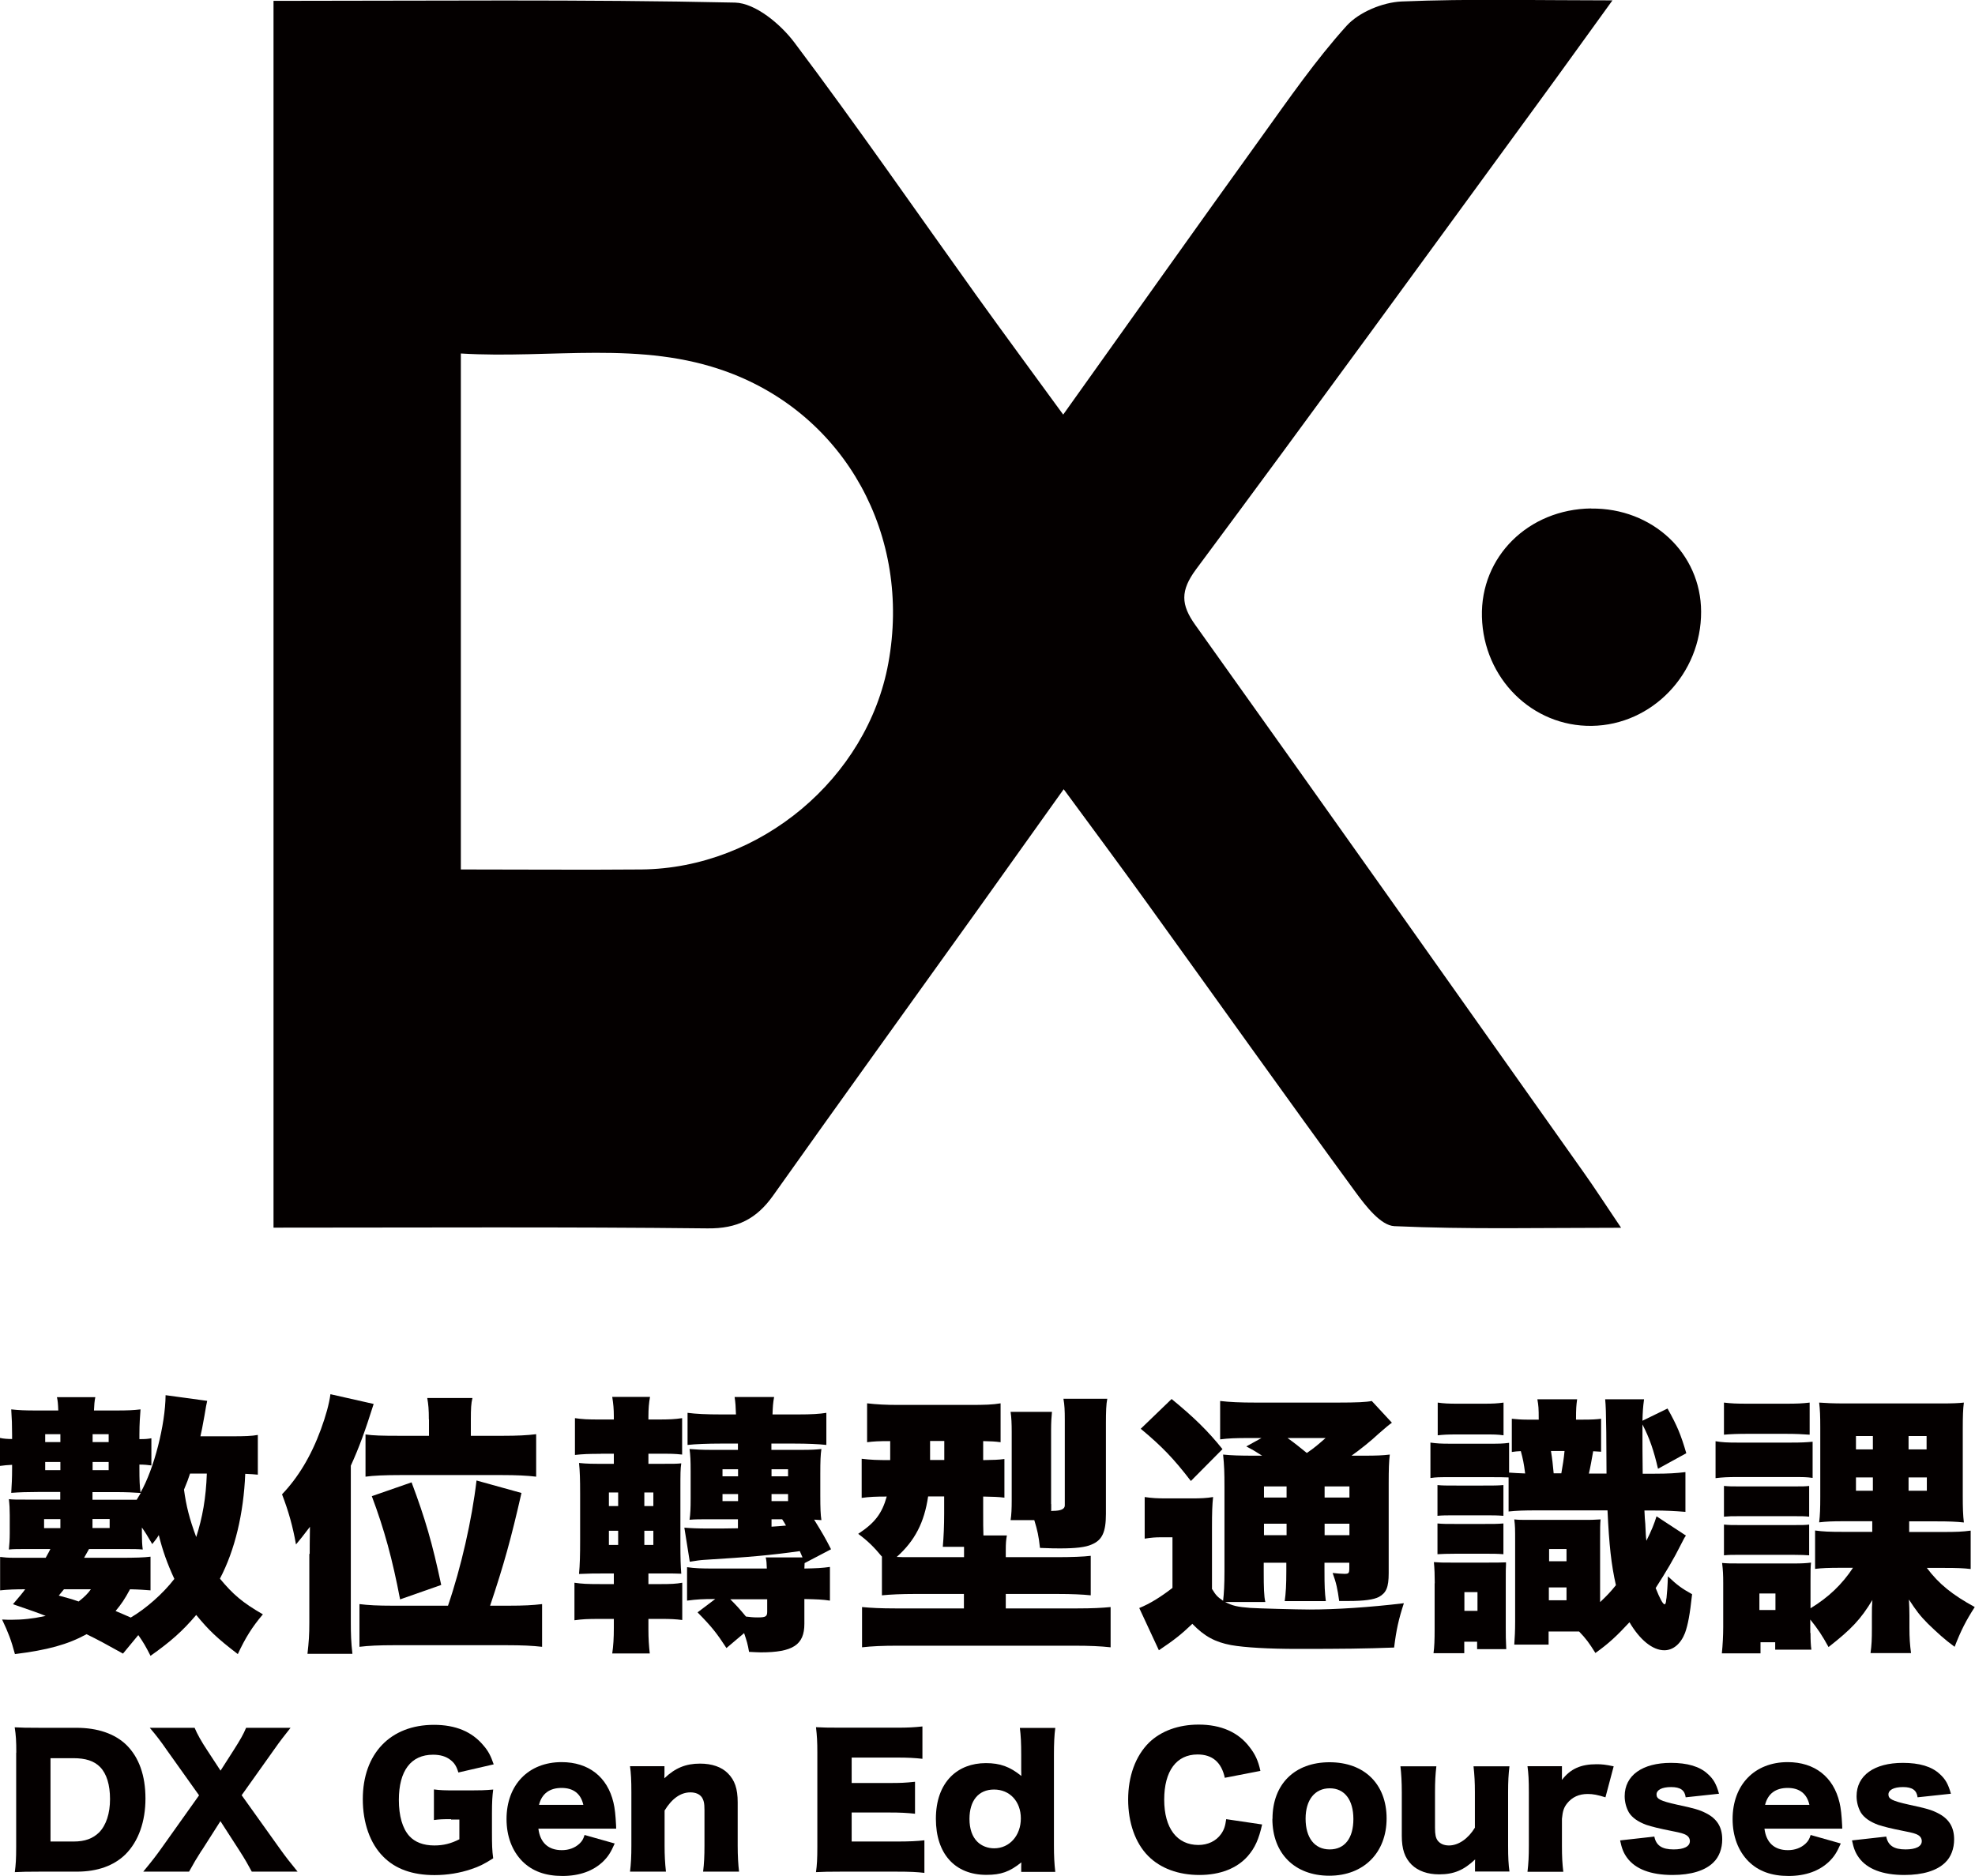 <?xml version="1.0" encoding="UTF-8"?><svg id="uuid-095f3d2d-6d24-4a13-bcec-26909ed64f97" xmlns="http://www.w3.org/2000/svg" viewBox="0 0 159.94 151.93"><defs><style>.uuid-629b2516-4477-41b0-9f8f-17adf972883b{fill:#040000;stroke-width:0px;}</style></defs><g id="uuid-d4d77cc8-2eca-4936-a97f-11d3d0cd8277"><path class="uuid-629b2516-4477-41b0-9f8f-17adf972883b" d="M22.17.07C34.74.07,47.13-.06,59.52.21c1.65.04,3.69,1.74,4.81,3.23,5.06,6.73,9.85,13.66,14.75,20.5,2.24,3.12,4.52,6.21,7.02,9.64,5.53-7.75,10.78-15.16,16.08-22.52,2.2-3.06,4.36-6.19,6.87-8.97,1.01-1.11,2.92-1.9,4.45-1.97,5.47-.23,10.95-.09,17.08-.09-2.21,3.05-4.04,5.61-5.9,8.15-9.25,12.66-18.47,25.35-27.82,37.93-1.28,1.73-1.24,2.86-.06,4.51,10.51,14.73,20.96,29.51,31.41,44.28.94,1.32,1.82,2.69,3.07,4.54-6.48,0-12.43.14-18.36-.13-1.1-.05-2.32-1.63-3.14-2.75-5.71-7.81-11.31-15.69-16.97-23.54-2.09-2.9-4.22-5.77-6.67-9.1-2.45,3.44-4.71,6.61-6.97,9.77-5.52,7.71-11.07,15.4-16.56,23.14-1.34,1.89-2.9,2.69-5.32,2.66-11.62-.13-23.24-.06-35.14-.06V.07ZM37.33,70.42c5,0,9.82.04,14.63,0,9.6-.1,18.28-7.38,19.98-16.71,1.89-10.31-3.46-20.04-12.99-23.57-7.04-2.61-14.3-1.06-21.63-1.51v41.79Z"/><path class="uuid-629b2516-4477-41b0-9f8f-17adf972883b" d="M128.86,41.19c4.96-.06,8.89,3.63,8.9,8.35.02,5.02-3.96,9.18-8.85,9.25-4.82.07-8.77-3.84-8.9-8.83-.13-4.87,3.76-8.72,8.85-8.78Z"/><path class="uuid-629b2516-4477-41b0-9f8f-17adf972883b" d="M20.9,119.44c-.42-.04-.44-.04-1.04-.07-.13,3.22-.84,6.19-2.05,8.49,1.06,1.28,1.83,1.94,3.48,2.89-.86,1.01-1.43,1.92-2.03,3.22-1.7-1.3-2.36-1.94-3.37-3.17-1.1,1.3-2.07,2.16-3.7,3.31-.38-.75-.57-1.08-.99-1.68l-1.24,1.5c-1.39-.77-1.98-1.1-2.95-1.57-1.54.84-3.15,1.28-5.8,1.61-.31-1.15-.53-1.72-1.04-2.8.33.02.55.02.77.02.9,0,1.72-.09,2.76-.31-.49-.2-1.15-.44-2.65-.95.55-.64.82-.97.99-1.21-.77,0-1.39.02-2.03.09v-2.71c.33.04.62.07,1.13.07h2.56c.24-.44.26-.46.38-.71h-1.68c-.95,0-1.32,0-1.68.04.04-.38.07-.82.07-1.32v-1.46c0-.51-.02-.86-.07-1.3.31.04.6.04,1.65.04h2.51v-.62h-1.83c-.84,0-1.43.02-2.14.07.04-.64.07-1.17.07-1.96v-.31c-.35.02-.66.04-.99.09v-2.27c.31.07.64.09.99.09v-.35c0-.77-.02-1.32-.07-2.05.64.07,1.1.09,2.07.09h1.74c-.02-.53-.04-.79-.11-1.08h3.11c-.07.33-.09.62-.11,1.08h1.72c1.04,0,1.45-.02,2.05-.09-.04.59-.09,1.12-.09,2.03v.38c.53,0,.66-.02.97-.07v2.2c-.29-.04-.59-.07-.97-.07v.33c0,.93.02,1.41.09,1.94,1.1-1.92,2.01-5.51,2.03-7.89l3.37.46q-.07.26-.22,1.19c-.15.86-.26,1.39-.33,1.68h2.56c1.04,0,1.59-.02,2.09-.11v3.22ZM3.57,123.04v.73h1.32v-.73h-1.32ZM4.89,116.8v-.64h-1.23v.64h1.23ZM3.66,119.07h1.23v-.66h-1.23v.66ZM5.18,128.72c-.13.15-.22.27-.42.51.64.18.99.26,1.61.48.42-.33.73-.62.99-.99h-2.18ZM12.21,128.81c-.57-.04-.81-.07-1.68-.09-.44.82-.71,1.21-1.17,1.76.33.13.88.38,1.23.53,1.21-.71,2.6-1.92,3.53-3.13-.57-1.23-.95-2.29-1.26-3.55-.13.22-.26.4-.53.73-.4-.68-.57-.97-.84-1.34v.46c0,.53.02.95.07,1.32-.4-.04-.71-.04-1.7-.04h-2.65l-.4.71h2.87c1.3,0,1.96-.02,2.51-.09v2.73ZM8.8,116.16h-1.3v.64h1.3v-.64ZM7.5,118.41v.66h1.3v-.66h-1.3ZM9.88,121.47h1.19c.09-.15.13-.22.33-.55-.55-.04-1.21-.07-2.01-.07h-1.9v.62h2.38ZM8.88,123.76v-.73h-1.39v.73h1.39ZM15.39,119.35c-.13.4-.24.71-.49,1.3.18,1.32.44,2.36.99,3.84.51-1.59.79-3.15.86-5.14h-1.37Z"/><path class="uuid-629b2516-4477-41b0-9f8f-17adf972883b" d="M25.08,125.86c0-.33,0-1.1.02-2.2q-.75.99-1.13,1.43c-.26-1.46-.59-2.65-1.13-4.06,1.28-1.34,2.34-3.06,3.15-5.27.4-1.1.66-2.03.77-2.84l3.5.79c-.71,2.25-1.19,3.55-1.85,5v12.7c0,.95.02,1.57.13,2.54h-3.64c.11-.99.15-1.5.15-2.54v-5.56ZM36.28,130.05c1.06-3.09,1.94-6.97,2.31-10.14l3.64,1.01c-.84,3.7-1.43,5.82-2.54,9.13h1.5c1.21,0,1.98-.04,2.71-.13v3.46c-.79-.09-1.61-.13-2.89-.13h-9.08c-1.23,0-2.09.04-2.82.13v-3.46c.71.09,1.48.13,2.69.13h4.48ZM34.73,114.97c0-.82-.04-1.23-.13-1.74h3.66c-.11.44-.13.86-.13,1.76v1.3h2.58c1.19,0,1.98-.04,2.71-.13v3.44c-.75-.09-1.61-.13-2.78-.13h-8.2c-1.28,0-2.2.04-2.84.13v-3.42c.62.09,1.3.11,2.76.11h2.38v-1.32ZM32.4,129.54c-.62-3.26-1.28-5.67-2.29-8.36l3.22-1.12c1.1,2.93,1.68,4.92,2.4,8.31l-3.33,1.17Z"/><path class="uuid-629b2516-4477-41b0-9f8f-17adf972883b" d="M48.65,117.75c-.99,0-1.43.02-2.09.09v-2.98c.64.09.97.11,2.09.11h1.06v-.24c0-.6-.04-1.04-.13-1.59h3.06c-.09.48-.13.97-.13,1.59v.24h.64c1.1,0,1.46-.02,2.09-.11v2.95c-.66-.07-.86-.07-2.09-.07h-.64v.82h.9c1.15,0,1.39,0,1.76-.04-.07.46-.07.79-.07,2.2v4.23c0,1.3.02,1.87.07,2.51-.33-.02-.66-.02-1.87-.02h-.79v.86h1.04c.77,0,1.21-.02,1.7-.11v3.02c-.53-.07-.97-.09-1.7-.09h-1.04v.88c0,.71.04,1.3.11,1.92h-3.04c.09-.6.13-1.26.13-2.07v-.73h-1.1c-1.08,0-1.43.02-2.09.11v-3.04c.62.09,1.01.11,2.09.11h1.1v-.86h-.51c-1.08,0-1.46,0-2.31.04.07-.75.09-1.52.09-2.73v-3.75c0-1.19-.02-1.85-.09-2.51.68.07.99.07,2.29.07h.53v-.82h-1.06ZM49.31,120.88v1.1h.75v-1.1h-.75ZM49.31,123.98v1.15h.75v-1.15h-.75ZM52.18,121.98h.73v-1.1h-.73v1.1ZM52.18,125.13h.73v-1.15h-.73v1.15ZM64.99,126.14c-.09-.22-.13-.29-.22-.51-2.36.33-4.01.48-7.76.71-.33.02-.66.07-1.15.15l-.44-2.76c.51.04,1.01.07,2.03.07.73,0,1.43,0,2.31-.02v-.73h-2.16c-.95,0-1.28,0-1.76.04.07-.48.09-.9.09-1.76v-2.18c0-.84-.02-1.3-.09-1.79.53.04.97.07,1.76.07h2.16v-.51h-1.37c-1.08,0-2.07.04-2.71.11v-2.6c.68.09,1.52.13,2.71.13h1.21c-.02-.64-.04-.95-.11-1.41h3.2c-.09.46-.11.82-.13,1.41h2.09c1.08,0,1.72-.04,2.27-.13v2.6c-.62-.07-1.54-.11-2.62-.11h-1.83v.51h2.4c.86,0,1.17-.02,1.65-.07-.07.46-.09.97-.09,2.01v1.74c0,1.04.02,1.57.09,2.01-.26-.02-.33-.02-.59-.04.71,1.15.93,1.54,1.37,2.4l-2.14,1.12c0,.2-.02.27-.02.44,1.01-.02,1.43-.04,2.07-.13v2.73c-.57-.09-1.04-.11-2.07-.13v2.01c0,1.7-.93,2.31-3.53,2.31-.2,0-.53-.02-.95-.04-.11-.64-.18-.86-.4-1.52l-1.43,1.21c-.79-1.21-1.17-1.7-2.34-2.89l1.43-1.08h-.16c-.79,0-1.3.02-2.12.13v-2.71c.62.09,1.17.11,2.12.11h4.34c-.02-.44-.02-.6-.09-.9h2.95ZM58.51,119v.57h1.26v-.57h-1.26ZM58.51,121.01v.57h1.26v-.57h-1.26ZM59.13,129.52c.53.53.79.82,1.28,1.41.35.04.55.07.95.07.64,0,.77-.07.77-.46v-1.01h-3ZM62.48,119.57h1.34v-.57h-1.34v.57ZM62.48,121.58h1.34v-.57h-1.34v.57ZM62.48,123.65c.59-.04.62-.04,1.17-.09-.13-.24-.18-.31-.31-.51h-.86v.59Z"/><path class="uuid-629b2516-4477-41b0-9f8f-17adf972883b" d="M71.44,126.1c-.68-.82-1.17-1.3-1.94-1.87,1.34-.88,1.92-1.63,2.31-3.02-.88,0-1.39.02-2.03.11v-3.17c.73.09,1.28.11,2.31.11v-1.54c-.99,0-1.3.02-1.87.09v-3.15c.77.09,1.52.13,2.53.13h5.75c1.3,0,1.87-.02,2.53-.13v3.15c-.51-.07-.73-.07-1.41-.09v1.54c.86-.02,1.21-.02,1.72-.09v3.13c-.55-.07-.9-.07-1.72-.09v1.32c0,.82,0,1.28.02,1.83h1.9c-.07.38-.09.64-.09,1.17v.59h4.12c1.21,0,2.21-.04,2.76-.11v3.2c-.64-.07-1.54-.11-2.69-.11h-4.19v1.17h5.82c1.15,0,1.96-.04,2.67-.11v3.26c-.81-.09-1.68-.13-2.98-.13h-14.24c-1.26,0-2.12.04-2.91.13v-3.26c.73.07,1.54.11,2.67.11h5.58v-1.17h-3.99c-1.04,0-1.96.04-2.65.11v-3.11ZM75.16,121.21c-.31,2.09-1.06,3.57-2.54,4.89.4.02.57.02,1.04.02h4.41v-.84h-1.72c.07-.79.11-1.72.11-2.71v-1.37h-1.3ZM75.32,118.25h1.15v-1.54h-1.15v1.54ZM85.13,121.82v.57c.07-.02.11-.02.13-.02q.97,0,.97-.44v-6.94c0-.77-.02-1.19-.11-1.7h3.55c-.09.44-.11,1.06-.11,1.96v7.36c0,1.5-.31,2.14-1.17,2.49-.49.22-1.3.31-2.54.31-.37,0-.68,0-1.63-.04-.11-.99-.2-1.39-.46-2.25h-1.92c.07-.42.09-.95.09-1.59v-5.53c0-.68-.02-1.19-.09-1.65h3.35c-.04.4-.07.86-.07,1.45v6.02Z"/><path class="uuid-629b2516-4477-41b0-9f8f-17adf972883b" d="M98.17,128.72c.29.48.42.62.88.93.07-.57.11-1.34.11-2.36v-6.86c0-1.19-.02-1.72-.11-2.62.71.07,1.34.09,2.54.09h.62c-.66-.42-.77-.48-1.28-.75l1.23-.68h-1.01c-1.08,0-1.65.02-2.34.11v-3.11c.77.09,1.59.13,2.93.13h6.57c1.59,0,2.36-.04,2.78-.13l1.63,1.76q-.29.2-1.04.86c-.68.64-1.54,1.32-2.23,1.81h1.01c.99,0,1.5-.02,2.09-.09-.07.55-.09,1.19-.09,2.36v7.25c0,1.15-.2,1.59-.79,1.92-.42.22-1.21.33-2.47.33h-.75c-.13-.97-.24-1.48-.53-2.27.38.04.68.07.95.07.35,0,.4-.04.4-.46v-.44h-2.01v.64c0,1.3.02,1.74.11,2.47h-3.33c.09-.66.13-1.28.13-2.47v-.64h-1.83v.73c0,1.26.02,2.01.13,2.45h-3.26c.62.31.99.4,2.05.48.57.04,3.84.13,4.78.13,2.18,0,4.89-.18,7.65-.51-.42,1.28-.62,2.18-.79,3.59-2.4.09-4.1.11-7.85.11-2.25,0-4.25-.11-5.36-.31-1.28-.24-2.16-.71-3.13-1.72-.93.88-1.43,1.28-2.71,2.14l-1.59-3.42c.86-.35,1.72-.88,2.69-1.63v-4.1h-.93c-.44,0-.75.02-1.32.11v-3.37c.64.09.99.11,1.79.11h2.05c.66,0,1.17-.02,1.7-.11-.07.64-.09,1.21-.09,2.51v4.96ZM94.88,113.31c1.83,1.5,2.95,2.6,4.12,4.06l-2.56,2.58c-1.39-1.81-2.34-2.8-4.06-4.23l2.49-2.4ZM102.36,120.39v.9h1.83v-.9h-1.83ZM102.36,124.34h1.83v-.93h-1.83v.93ZM104.27,116.47c.64.46.9.68,1.56,1.21.6-.4.95-.71,1.52-1.21h-3.09ZM107.27,121.29h2.01v-.9h-2.01v.9ZM109.28,123.41h-2.01v.93h2.01v-.93Z"/><path class="uuid-629b2516-4477-41b0-9f8f-17adf972883b" d="M122.21,119.27c.51.04.68.04,1.3.07-.11-.86-.18-1.17-.35-1.81-.31.02-.42.02-.73.07v-2.69c.42.04.75.07,1.21.07h.97c0-.95-.02-1.12-.11-1.65h3.22c-.07.53-.09.73-.09,1.65h.6c.66,0,1.04-.02,1.43-.07v2.67q-.42-.02-.64-.04c-.11.62-.24,1.37-.35,1.81h1.43q-.02-1.76-.02-3.35c-.02-1.57-.04-2.18-.09-2.67h3.15c-.09.66-.11,1.01-.13,1.74l2.03-.99c.79,1.41,1.08,2.12,1.52,3.62l-2.29,1.26c-.35-1.5-.68-2.47-1.26-3.59v1.15c0,.48,0,1.21.02,2.84h.97c1.08,0,1.74-.04,2.49-.13v3.22c-.86-.07-1.65-.11-2.53-.11h-.79c.02.46.04.84.07,1.08.04.86.04.99.09,1.37.42-.84.64-1.39.82-1.98l2.38,1.56c-.13.18-.18.29-.38.68-.59,1.19-1.26,2.31-2.07,3.57.35.88.59,1.32.73,1.32.04,0,.09-.09.11-.24,0-.02,0-.11.04-.29.04-.33.09-1.01.11-1.74.75.71,1.1.97,1.96,1.45-.18,1.65-.33,2.45-.57,3.13-.35.9-.97,1.41-1.68,1.41-.95,0-1.98-.84-2.82-2.27-1.04,1.12-1.68,1.72-2.76,2.49-.51-.82-.77-1.17-1.32-1.74h-2.47v1.06h-2.78c.04-.59.07-1.1.07-1.85v-6.48c0-1.04,0-1.26-.07-1.81.35.04.51.04,1.28.04h4.39c.53,0,.68,0,1.32-.04-.04.35-.04.73-.04,1.81v4.89c.49-.46.86-.84,1.28-1.37-.37-1.65-.55-3.22-.68-6.06h-5.67c-1.15,0-1.65.02-2.34.09v-2.76c-.4-.02-.77-.02-1.61-.02h-3.13c-.93,0-1.1,0-1.59.07v-2.87c.53.07.84.09,1.59.09h3.04c.99,0,1.19,0,1.74-.07v2.42ZM116.19,128.24c0-.66-.02-1.19-.07-1.72.51.04.66.04,1.41.04h2.95c.77,0,.88,0,1.48-.02v.18c-.02.29-.02.48-.02,1.5v3.59c0,.73,0,.86.04,1.76h-2.36v-.6h-1.04v.93h-2.49c.07-.53.09-1.06.09-1.94v-3.73ZM116.41,120.28c.42.04.64.04,1.57.04h2.09c.95,0,1.19,0,1.68-.04v2.49c-.57-.04-.75-.04-1.68-.04h-2.09c-.88,0-1.13,0-1.57.04v-2.49ZM116.41,123.39c.46.04.68.04,1.57.04h2.09c.95,0,1.15,0,1.68-.04v2.49c-.53-.04-.81-.04-1.68-.04h-2.09c-.82,0-1.15.02-1.57.04v-2.49ZM116.43,113.6c.48.07.88.09,1.56.09h2.18c.73,0,1.08-.02,1.59-.09v2.65c-.51-.07-.75-.07-1.59-.07h-2.18c-.79,0-1.1.02-1.56.07v-2.65ZM118.59,130.47h1.06v-1.52h-1.06v1.52ZM125.43,129.61h1.43v-1.04h-1.43v1.04ZM125.45,126.45h1.41v-.99h-1.41v.99ZM126.44,119.33c.11-.64.2-1.15.26-1.81h-1.1c.11.68.15,1.06.22,1.81h.62Z"/><path class="uuid-629b2516-4477-41b0-9f8f-17adf972883b" d="M138.93,116.73c.53.09.95.11,1.78.11h4.3c.9,0,1.23-.02,1.78-.07v2.93c-.51-.07-.68-.07-1.74-.07h-4.34c-.77,0-1.23.02-1.78.09v-3ZM146.62,132.27c0,.57.02,1.01.07,1.34h-2.93v-.6h-1.19v.9h-3.13c.07-.68.11-1.46.11-2.14v-3.55c0-.68-.02-1.06-.09-1.63.53.04.59.04,1.65.04h4.21c.57,0,.95-.02,1.34-.07-.04.42-.04.64-.04,1.45v2.25c1.45-.88,2.56-1.94,3.44-3.28h-.93c-1.06,0-1.59.02-2.14.09v-3.11c.68.09,1.13.11,2.32.11h2.31v-.86h-2.34c-.88,0-1.37.02-1.96.09.07-.57.09-1.15.09-2.05v-5.62c0-.99-.02-1.43-.09-2.03.55.04,1.12.07,2.09.07h7.8c.86,0,1.39-.02,1.83-.07-.07.51-.09,1.1-.09,2.12v5.45c0,.97.02,1.57.09,2.14-.64-.07-1.23-.09-2.16-.09h-2.27v.86h2.67c1.19,0,1.63-.02,2.31-.11v3.11c-.57-.07-1.08-.09-2.14-.09h-1.41c.97,1.3,2.07,2.18,3.88,3.17-.71,1.1-1.12,1.9-1.63,3.22-.84-.62-1.34-1.08-2.16-1.87-.64-.64-.97-1.08-1.54-1.96q.04.71.04,1.3v.99c0,.84.04,1.37.13,2.05h-3.28c.09-.66.11-1.12.11-2.01v-.97c0-.66,0-.77.04-1.32-.95,1.57-1.7,2.36-3.55,3.81-.51-.93-.86-1.46-1.48-2.23v1.08ZM139.61,113.6c.62.07.95.09,1.96.09h3.02c.99,0,1.34-.02,1.96-.09v2.6c-.57-.04-1.08-.07-1.96-.07h-3.02c-.86,0-1.41.02-1.96.07v-2.6ZM139.61,120.35c.44.04.62.04,1.3.04h4.37c.68,0,.9,0,1.23-.04v2.49c-.38-.04-.62-.04-1.23-.04h-4.37c-.71,0-.84,0-1.3.04v-2.49ZM139.61,123.48c.42.04.64.04,1.3.04h4.34c.68,0,.93,0,1.26-.04v2.49c-.33-.02-.64-.04-1.32-.04h-4.32c-.62,0-.86,0-1.26.04v-2.49ZM142.48,130.4h1.3v-1.34h-1.3v1.34ZM150.3,116.31v1.08h1.37v-1.08h-1.37ZM150.3,119.66v1.08h1.37v-1.08h-1.37ZM154.56,117.39h1.46v-1.08h-1.46v1.08ZM154.56,120.74h1.48v-1.08h-1.48v1.08Z"/><path class="uuid-629b2516-4477-41b0-9f8f-17adf972883b" d="M1.32,141.96c0-.95-.03-1.42-.13-2.06.56.03.91.04,2.07.04h2.93c1.72,0,3.11.48,4.05,1.39,1.02,1.01,1.54,2.48,1.54,4.34s-.56,3.46-1.62,4.52c-.94.92-2.27,1.4-3.94,1.4h-2.96c-1.08,0-1.47.01-2.06.04.08-.62.11-1.08.11-2.05v-7.63ZM5.97,149.15c.91,0,1.55-.24,2.06-.74.57-.59.88-1.53.88-2.69s-.27-2.06-.81-2.61c-.49-.49-1.16-.71-2.17-.71h-1.84v6.75h1.88Z"/><path class="uuid-629b2516-4477-41b0-9f8f-17adf972883b" d="M16.33,149.87c-.38.59-.67,1.08-1.02,1.72h-3.71c.76-.92,1.04-1.29,1.44-1.85l3.08-4.33-2.62-3.68c-.43-.63-.85-1.18-1.37-1.79h3.63c.22.52.53,1.08,1.04,1.85l1.06,1.62,1.05-1.64c.56-.88.8-1.3,1.02-1.83h3.6c-.5.63-.84,1.06-1.33,1.76l-2.63,3.7,3.1,4.34c.45.63.84,1.13,1.43,1.85h-3.71c-.27-.5-.53-.98-1.01-1.72l-1.53-2.37-1.51,2.37Z"/><path class="uuid-629b2516-4477-41b0-9f8f-17adf972883b" d="M36.53,147.34c-.71,0-.95.01-1.39.07v-2.48c.52.07.85.08,1.83.08h1.12c.71,0,1.23-.01,1.85-.07-.07.53-.1,1-.1,1.91v1.57c0,.99.01,1.44.1,2.09-.77.49-1.15.67-1.78.88-.91.31-1.93.48-2.97.48-1.78,0-3.17-.49-4.16-1.5-1.06-1.06-1.65-2.73-1.65-4.65,0-3.68,2.23-6.02,5.76-6.02,1.75,0,3.08.55,4.01,1.67.38.43.6.85.83,1.53l-2.86.66c-.15-.5-.32-.77-.63-1.01-.36-.29-.83-.43-1.42-.43-1.79,0-2.77,1.3-2.77,3.66,0,1.3.29,2.31.85,2.93.45.49,1.13.76,2.02.76.74,0,1.34-.15,2.03-.5v-1.6h-.67Z"/><path class="uuid-629b2516-4477-41b0-9f8f-17adf972883b" d="M43.6,148.11c.14,1.13.8,1.74,1.9,1.74.56,0,1.05-.18,1.42-.52.21-.2.31-.35.42-.71l2.44.69c-.32.73-.53,1.05-.92,1.44-.8.78-1.92,1.19-3.31,1.19s-2.45-.39-3.25-1.19c-.83-.84-1.28-2.03-1.28-3.42,0-2.77,1.78-4.61,4.46-4.61,2.18,0,3.71,1.19,4.2,3.28.11.45.17,1.04.21,1.83,0,.06,0,.14.01.28h-6.3ZM47.24,146.18c-.2-.9-.8-1.37-1.76-1.37s-1.6.45-1.83,1.37h3.6Z"/><path class="uuid-629b2516-4477-41b0-9f8f-17adf972883b" d="M51.02,151.6c.08-.66.11-1.25.11-2.12v-4.31c0-.97-.03-1.55-.11-2.12h2.79v.59c0,.08-.01.29-.01.39.88-.84,1.74-1.19,2.89-1.19.97,0,1.74.27,2.25.78.56.56.8,1.25.8,2.35v3.52c0,.81.04,1.51.11,2.1h-2.91c.08-.67.11-1.26.11-2.12v-2.87c0-.56-.06-.8-.22-1.04-.18-.25-.5-.39-.92-.39-.78,0-1.49.49-2.09,1.47v2.83c0,.8.03,1.39.11,2.12h-2.9Z"/><path class="uuid-629b2516-4477-41b0-9f8f-17adf972883b" d="M74.86,151.69c-.6-.07-1.11-.1-2.31-.1h-4.41c-1.06,0-1.46.01-2.06.04.08-.56.11-1.08.11-2.05v-7.65c0-.87-.03-1.36-.11-2.04.57.03.97.04,2.06.04h4.47c.95,0,1.43-.03,2.09-.1v2.62c-.64-.07-1.15-.1-2.09-.1h-3.64v2.06h3.03c.92,0,1.26-.01,2.1-.1v2.59c-.66-.07-1.13-.1-2.1-.1h-3.03v2.35h3.61c1.06,0,1.68-.03,2.28-.1v2.62Z"/><path class="uuid-629b2516-4477-41b0-9f8f-17adf972883b" d="M82.7,151.15c0-.08,0-.18.01-.31-.94.76-1.65,1.01-2.83,1.01-2.55,0-4.09-1.71-4.09-4.54,0-1.46.42-2.62,1.21-3.42.71-.71,1.69-1.09,2.84-1.09s1.95.29,2.87,1.04c-.01-.21-.01-.34-.01-.53v-1.16c0-.98-.03-1.58-.11-2.2h2.87c-.08.59-.11,1.26-.11,2.2v7.26c0,.94.03,1.51.11,2.2h-2.76v-.45ZM78.51,147.32c0,.8.22,1.44.64,1.85.34.34.84.53,1.36.53,1.25,0,2.16-1.04,2.16-2.42s-.9-2.34-2.17-2.34-1.99.91-1.99,2.38Z"/><path class="uuid-629b2516-4477-41b0-9f8f-17adf972883b" d="M99.19,144c-.27-1.27-1.01-1.9-2.21-1.9-1.71,0-2.7,1.34-2.7,3.66s1.04,3.67,2.77,3.67c.77,0,1.43-.32,1.83-.88.24-.34.34-.62.42-1.21l2.91.43c-.27,1.19-.57,1.88-1.16,2.56-.87.99-2.23,1.53-3.92,1.53s-3.15-.53-4.15-1.54c-1.04-1.05-1.62-2.69-1.62-4.57s.59-3.52,1.69-4.61c.97-.94,2.38-1.46,4.02-1.46,1.81,0,3.22.62,4.13,1.83.45.58.69,1.09.87,1.92l-2.89.56Z"/><path class="uuid-629b2516-4477-41b0-9f8f-17adf972883b" d="M103.05,147.31c0-2.8,1.79-4.58,4.62-4.58s4.62,1.78,4.62,4.55-1.85,4.64-4.64,4.64-4.61-1.79-4.61-4.61ZM105.73,147.3c0,1.55.73,2.49,1.95,2.49s1.92-.91,1.92-2.46-.71-2.49-1.91-2.49-1.96.92-1.96,2.46Z"/><path class="uuid-629b2516-4477-41b0-9f8f-17adf972883b" d="M122.24,143.05c-.08.66-.11,1.25-.11,2.1v4.33c0,.97.03,1.54.11,2.1h-2.79v-.6c0-.07,0-.28.01-.38-.92.87-1.72,1.21-2.91,1.21-.94,0-1.7-.27-2.23-.78-.56-.56-.8-1.25-.8-2.35v-3.52c0-.81-.04-1.51-.11-2.1h2.91c-.08.67-.11,1.26-.11,2.1v2.87c0,.57.06.83.22,1.05.2.25.5.39.91.39.77,0,1.56-.55,2.1-1.44v-2.87c0-.79-.03-1.37-.11-2.1h2.9Z"/><path class="uuid-629b2516-4477-41b0-9f8f-17adf972883b" d="M130.01,145.57c-.64-.2-1-.27-1.43-.27-.71,0-1.26.25-1.67.76-.27.34-.36.63-.42,1.25v2.19c0,.9.03,1.43.11,2.1h-2.9c.08-.7.11-1.21.11-2.12v-4.31c0-1.02-.03-1.51-.11-2.12h2.79v1.11c.69-.9,1.53-1.27,2.8-1.27.45,0,.73.03,1.39.17l-.67,2.52Z"/><path class="uuid-629b2516-4477-41b0-9f8f-17adf972883b" d="M133.97,148.74c.14.73.62,1.05,1.56,1.05.84,0,1.32-.24,1.32-.67,0-.21-.11-.39-.31-.5-.2-.11-.38-.17-1.15-.32-1.06-.21-1.61-.35-2.07-.5-.67-.25-1.13-.57-1.4-.99-.22-.38-.35-.85-.35-1.33,0-1.68,1.42-2.7,3.75-2.7,1.33,0,2.33.29,2.98.9.46.41.69.81.91,1.6l-2.7.29c-.07-.57-.42-.83-1.18-.83s-1.18.24-1.18.6.29.52,1.68.83c1.37.29,1.81.42,2.3.67.91.45,1.34,1.13,1.34,2.14,0,.74-.25,1.42-.71,1.86-.67.67-1.82,1.02-3.32,1.02-1.76,0-3.01-.48-3.68-1.4-.28-.39-.42-.73-.56-1.4l2.77-.31Z"/><path class="uuid-629b2516-4477-41b0-9f8f-17adf972883b" d="M142.89,148.11c.14,1.13.8,1.74,1.9,1.74.56,0,1.05-.18,1.42-.52.21-.2.31-.35.42-.71l2.44.69c-.32.73-.53,1.05-.92,1.44-.8.78-1.92,1.19-3.31,1.19s-2.45-.39-3.25-1.19c-.83-.84-1.28-2.03-1.28-3.42,0-2.77,1.78-4.61,4.46-4.61,2.18,0,3.71,1.19,4.2,3.28.11.45.17,1.04.21,1.83,0,.06,0,.14.01.28h-6.3ZM146.53,146.18c-.2-.9-.8-1.37-1.76-1.37s-1.6.45-1.83,1.37h3.6Z"/><path class="uuid-629b2516-4477-41b0-9f8f-17adf972883b" d="M152.75,148.74c.14.73.62,1.05,1.56,1.05.84,0,1.32-.24,1.32-.67,0-.21-.11-.39-.31-.5-.2-.11-.38-.17-1.15-.32-1.06-.21-1.61-.35-2.07-.5-.67-.25-1.13-.57-1.4-.99-.22-.38-.35-.85-.35-1.33,0-1.68,1.42-2.7,3.75-2.7,1.33,0,2.33.29,2.98.9.46.41.69.81.91,1.6l-2.7.29c-.07-.57-.42-.83-1.18-.83s-1.18.24-1.18.6.29.52,1.68.83c1.37.29,1.81.42,2.3.67.91.45,1.34,1.13,1.34,2.14,0,.74-.25,1.42-.71,1.86-.67.67-1.82,1.02-3.32,1.02-1.76,0-3.01-.48-3.68-1.4-.28-.39-.42-.73-.56-1.4l2.77-.31Z"/></g></svg>